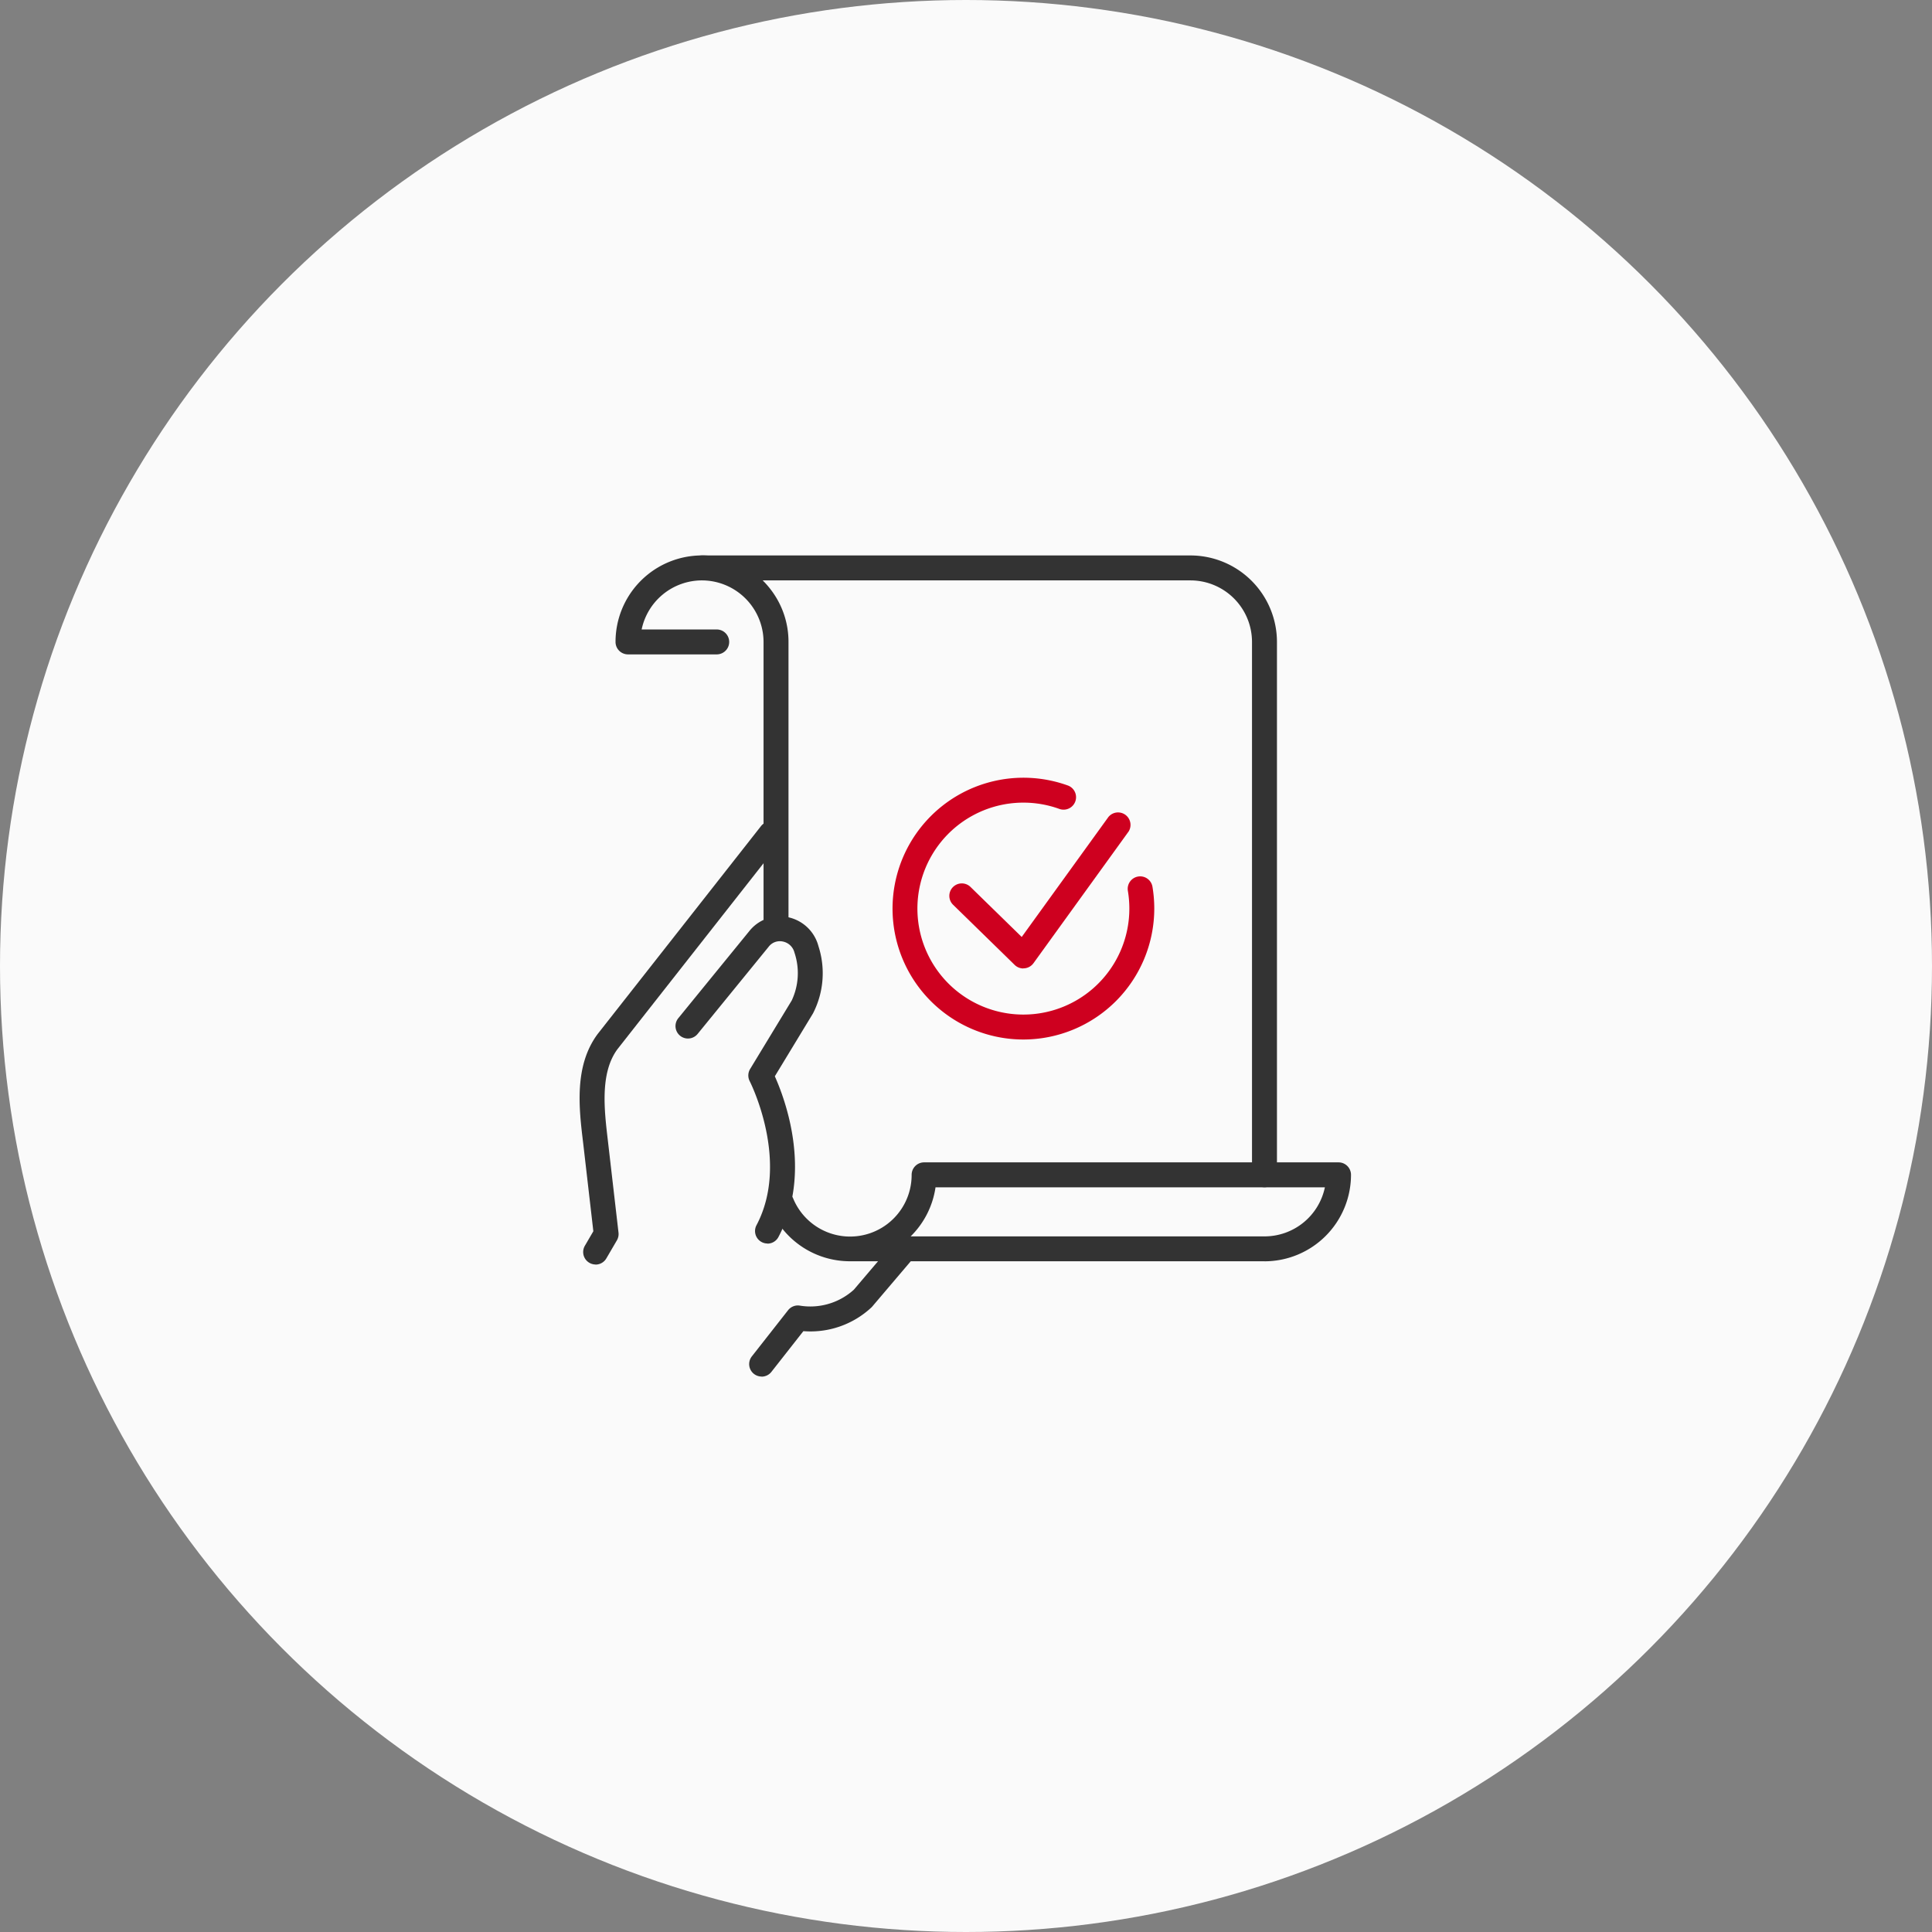 <svg xmlns="http://www.w3.org/2000/svg" xmlns:xlink="http://www.w3.org/1999/xlink" width="80" height="80" viewBox="0 0 80 80">
  <rect x="0" y="0" width="80" height="80" fill="#808080" stroke="none"/>
  <defs>
    <clipPath id="clip-path">
      <rect id="사각형_1173" data-name="사각형 1173" width="34" height="34" transform="translate(810 1143)" fill="#aaa"/>
    </clipPath>
    <clipPath id="clip-path-2">
      <rect id="사각형_1178" data-name="사각형 1178" width="31.94" height="34" fill="none"/>
    </clipPath>
  </defs>
  <g id="icon" transform="translate(-787 -1120)">
    <circle id="타원_88" data-name="타원 88" cx="40" cy="40" r="40" transform="translate(787 1120)" fill="#fafafa"/>
    <g id="마스크_그룹_72" data-name="마스크 그룹 72" clip-path="url(#clip-path)">
      <g id="그룹_2002" data-name="그룹 2002" transform="translate(811 1143)">
        <g id="그룹_2001" data-name="그룹 2001" clip-path="url(#clip-path-2)">
          <path id="패스_1706" data-name="패스 1706" d="M112,26.161a.516.516,0,0,1-.516-.516V3.581a2.551,2.551,0,0,0-2.548-2.548H88.71A.516.516,0,0,1,88.71,0h20.226a3.585,3.585,0,0,1,3.581,3.581V25.645a.516.516,0,0,1-.516.516" transform="translate(-83.641)" fill="#333"/>
          <path id="패스_1707" data-name="패스 1707" d="M172.722,490.884H155.56a3.575,3.575,0,0,1-3.3-2.187.516.516,0,1,1,.951-.4,2.549,2.549,0,0,0,4.9-.992.516.516,0,0,1,.516-.516h17.161a.516.516,0,0,1,.516.516,3.584,3.584,0,0,1-3.581,3.581m-14.648-1.032h14.648a2.553,2.553,0,0,0,2.5-2.032H159.1a3.574,3.574,0,0,1-1.03,2.032" transform="translate(-144.362 -461.658)" fill="#333"/>
          <path id="패스_1708" data-name="패스 1708" d="M35.473,15.563a.516.516,0,0,1-.516-.516V3.581a2.556,2.556,0,0,0-2.548-2.548,2.553,2.553,0,0,0-2.5,2.032h3.109a.516.516,0,0,1,0,1.032H29.344a.516.516,0,0,1-.516-.516,3.578,3.578,0,0,1,6.44-2.151,3.543,3.543,0,0,1,.722,2.151V15.047a.516.516,0,0,1-.516.516" transform="translate(-27.34)" fill="#333"/>
          <path id="패스_1709" data-name="패스 1709" d="M256.42,189.149a5.42,5.42,0,1,1,1.848-10.516.516.516,0,0,1-.352.97,4.388,4.388,0,1,0,2.892,4.126,4.43,4.43,0,0,0-.061-.734.516.516,0,1,1,1.018-.171,5.485,5.485,0,0,1,.075.905,5.426,5.426,0,0,1-5.42,5.42" transform="translate(-238.044 -169.105)" fill="#ce001f"/>
          <path id="패스_1710" data-name="패스 1710" d="M299.816,212.123a.516.516,0,0,1-.361-.147l-2.541-2.482a.516.516,0,1,1,.721-.738l2.112,2.063,3.59-4.968a.516.516,0,0,1,.837.6l-3.94,5.454a.516.516,0,0,1-.374.212l-.044,0" transform="translate(-281.44 -195.021)" fill="#ce001f"/>
          <path id="패스_1711" data-name="패스 1711" d="M136.547,551.955a.516.516,0,0,1-.406-.835l1.5-1.911a.513.513,0,0,1,.487-.191,2.685,2.685,0,0,0,2.236-.658l1.725-2.029a.516.516,0,1,1,.786.669l-1.746,2.054a.539.539,0,0,1-.043.045,3.7,3.7,0,0,1-2.811.976l-1.322,1.684a.516.516,0,0,1-.406.2" transform="translate(-129.009 -517.955)" fill="#333"/>
          <path id="패스_1712" data-name="패스 1712" d="M.664,231.563a.516.516,0,0,1-.445-.777l.35-.6-.423-3.665c-.171-1.414-.383-3.175.6-4.5l6.766-8.611a.516.516,0,1,1,.812.638l-6.757,8.6c-.729.987-.544,2.522-.4,3.754l.444,3.841a.517.517,0,0,1-.067.32l-.437.748a.516.516,0,0,1-.446.256" transform="translate(0 -202.203)" fill="#333"/>
          <path id="패스_1713" data-name="패스 1713" d="M80.733,302.971a.516.516,0,0,1-.456-.758c1.4-2.646-.264-5.93-.281-5.963a.517.517,0,0,1,.017-.505l1.722-2.836a2.664,2.664,0,0,0,.113-1.986.618.618,0,0,0-.479-.456.581.581,0,0,0-.59.218l-2.94,3.608a.516.516,0,0,1-.8-.652l2.935-3.6a1.616,1.616,0,0,1,1.6-.583,1.653,1.653,0,0,1,1.268,1.2,3.634,3.634,0,0,1-.228,2.789l-1.578,2.6c.411.916,1.569,3.972.15,6.654a.516.516,0,0,1-.457.275" transform="translate(-72.952 -274.48)" fill="#333"/>
        </g>
      </g>
    </g>
  </g>
</svg>
